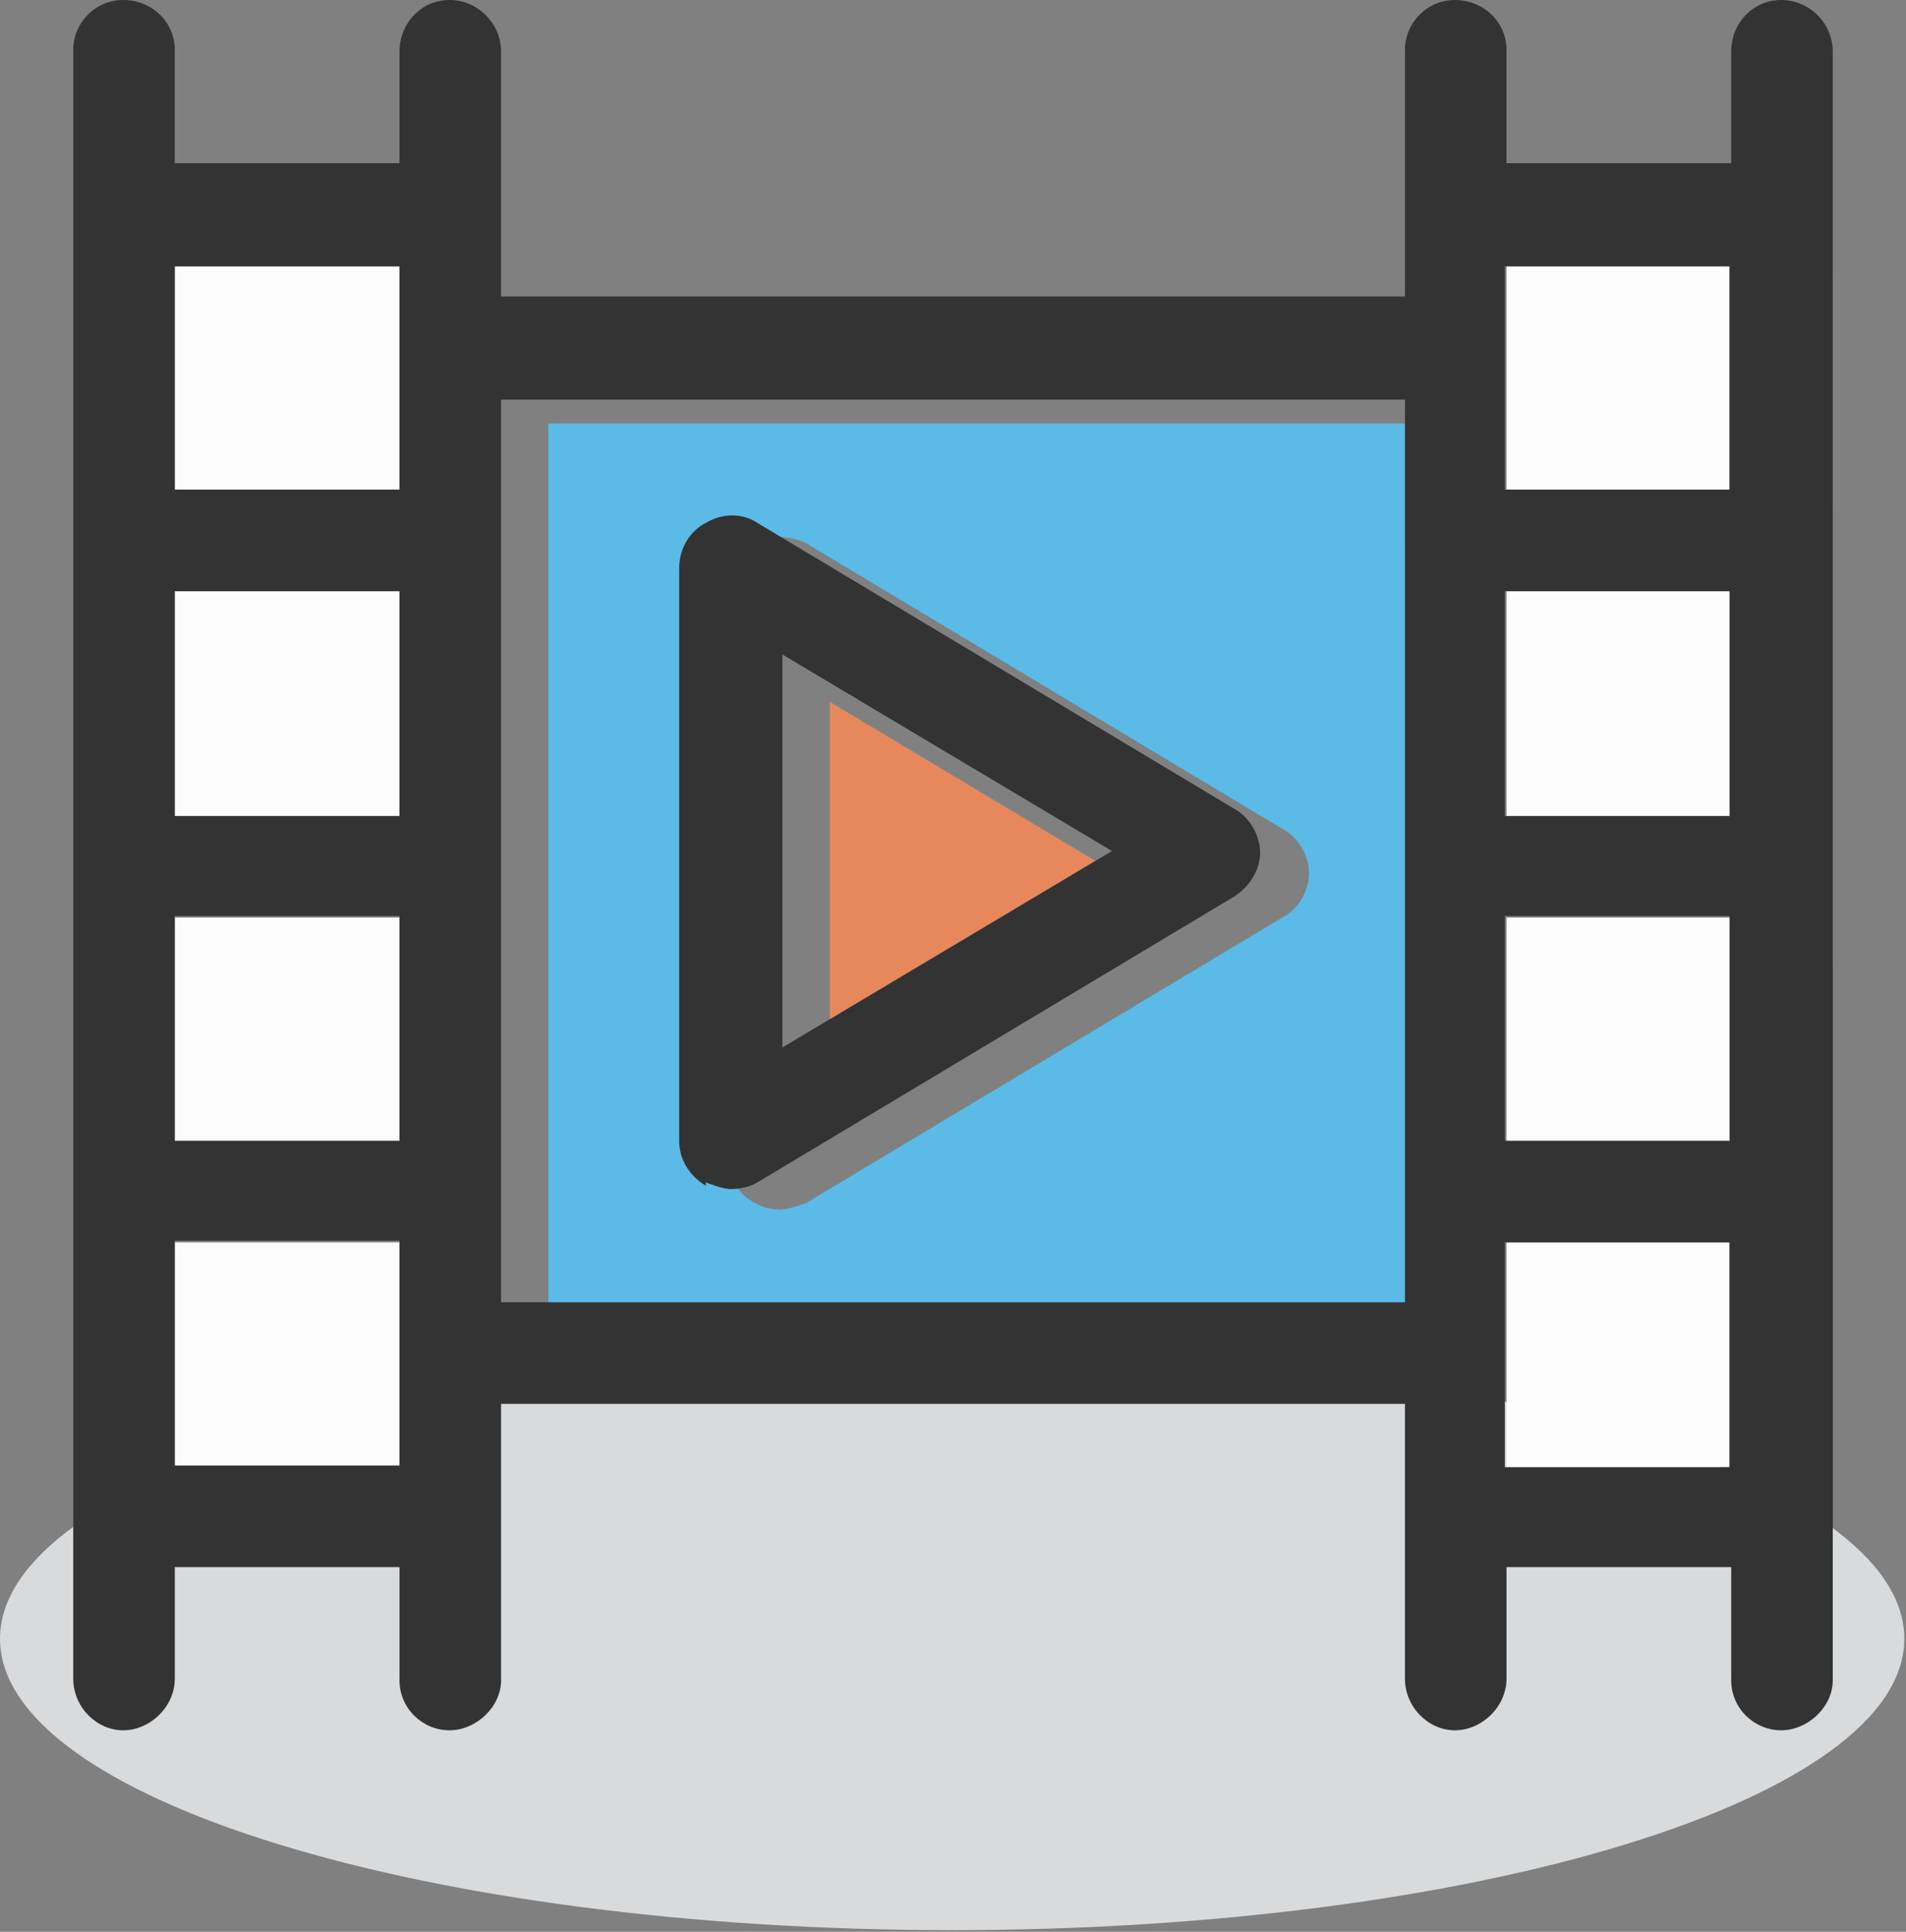 <?xml version="1.0" encoding="UTF-8"?>
<svg id="_レイヤー_2" data-name=" レイヤー 2" xmlns="http://www.w3.org/2000/svg" version="1.1" viewBox="0 0 11.45 11.6">
  <rect x="0" y="0" width="11.45" height="11.6" fill="#808080" stroke="none"/>
  <defs>
    <style>
      .cls-1 {
        fill: #333;
      }

      .cls-1, .cls-2, .cls-3, .cls-4, .cls-5 {
        stroke-width: 0px;
      }

      .cls-2 {
        fill: #d9dadb;
      }

      .cls-3 {
        fill: #5cbae6;
      }

      .cls-4 {
        fill: #e6885c;
      }

      .cls-5 {
        fill: #fcfcfc;
      }
    </style>
  </defs>
  <g id="layer_1" data-name="layer 1">
    <g>
      <path class="cls-2" d="M5.72,8.09c-3.16,0-5.72.79-5.72,1.75s2.56,1.75,5.72,1.75,5.72-.79,5.72-1.75-2.56-1.75-5.72-1.75Z"/>
      <polygon class="cls-4" points="4.985 4.214 4.985 6.574 6.955 5.394 4.985 4.214"/>
      <polygon class="cls-5" points="1.05 2.94 2.4 2.94 2.4 2.09 2.4 1.59 1.05 1.59 1.05 2.94"/>
      <rect class="cls-5" x="1.05" y="3.55" width="1.35" height="1.35"/>
      <path class="cls-3" d="M3.294,3.383v3.91h0v.67h5.43v-.67h0V2.543H3.294v.85-.01ZM4.374,3.533c0-.11.06-.21.16-.27.09-.05.21-.05.31,0l2.87,1.72c.09.05.15.16.15.26s-.06.21-.15.26l-2.87,1.72s-.1.04-.16.04c-.05,0-.1-.01-.15-.04-.1-.05-.16-.16-.16-.27v-3.44s0,.02,0,.02Z"/>
      <polygon class="cls-5" points="1.05 8.81 2.4 8.81 2.4 8.13 2.4 7.46 1.05 7.46 1.05 8.81"/>
      <rect class="cls-5" x="1.05" y="5.51" width="1.35" height="1.35"/>
      <polygon class="cls-5" points="9.05 8.13 9.05 8.81 10.39 8.81 10.39 7.46 9.05 7.46 9.05 8.13"/>
      <polygon class="cls-5" points="9.05 2.09 9.05 2.94 10.39 2.94 10.39 1.59 9.05 1.59 9.05 2.09"/>
      <rect class="cls-5" x="9.05" y="3.55" width="1.35" height="1.35"/>
      <rect class="cls-5" x="9.05" y="5.51" width="1.35" height="1.35"/>
      <path class="cls-1" d="M4.24,7.1s.1.04.15.04.11-.01.16-.04l2.87-1.72c.09-.06.15-.16.15-.26s-.06-.21-.15-.26l-2.87-1.72c-.09-.06-.21-.06-.31,0-.1.05-.16.16-.16.27v3.44c0,.11.06.21.16.27,0,0,0-.02,0-.02ZM4.7,3.93l1.98,1.18-1.98,1.18v-2.37.01Z"/>
      <path class="cls-1" d="M10.7,0c-.17,0-.3.14-.3.31v.67h-1.35V.3c0-.17-.14-.3-.31-.3s-.3.14-.3.3v1.48H3.01V.31C3.01.14,2.87,0,2.7,0s-.3.14-.3.31v.67h-1.35V.3C1.05.13.91,0,.74,0s-.3.14-.3.3v6.85H.44v2.93c0,.17.14.31.3.31s.31-.14.31-.31v-.67h1.35v.68c0,.17.14.3.3.3s.31-.14.31-.3v-1.66h5.43v1.65c0,.17.14.31.3.31s.31-.14.31-.31v-.67h1.35v.68c0,.17.14.3.3.3s.31-.14.31-.3v-2.94h0V.31c0-.17-.14-.31-.31-.31ZM2.4,8.13v.67h-1.35v-1.35h1.35v.68ZM2.4,6.85h-1.35v-1.35h1.35v1.35ZM2.4,4.9h-1.35v-1.35h1.35v1.35ZM2.4,2.09v.85h-1.35v-1.34h1.35v.5-.01ZM8.44,3.24v3.91h0v.67H3.01v-.67h0V2.4h5.43v.85-.01ZM10.39,8.81h-1.35v-1.35h1.35v1.35ZM10.39,6.85h-1.35v-1.35h1.35v1.35ZM10.39,4.9h-1.35v-1.35h1.35v1.35ZM10.39,2.94h-1.35v-1.34h1.35v1.34Z"/>
    </g>
  </g>
</svg>
